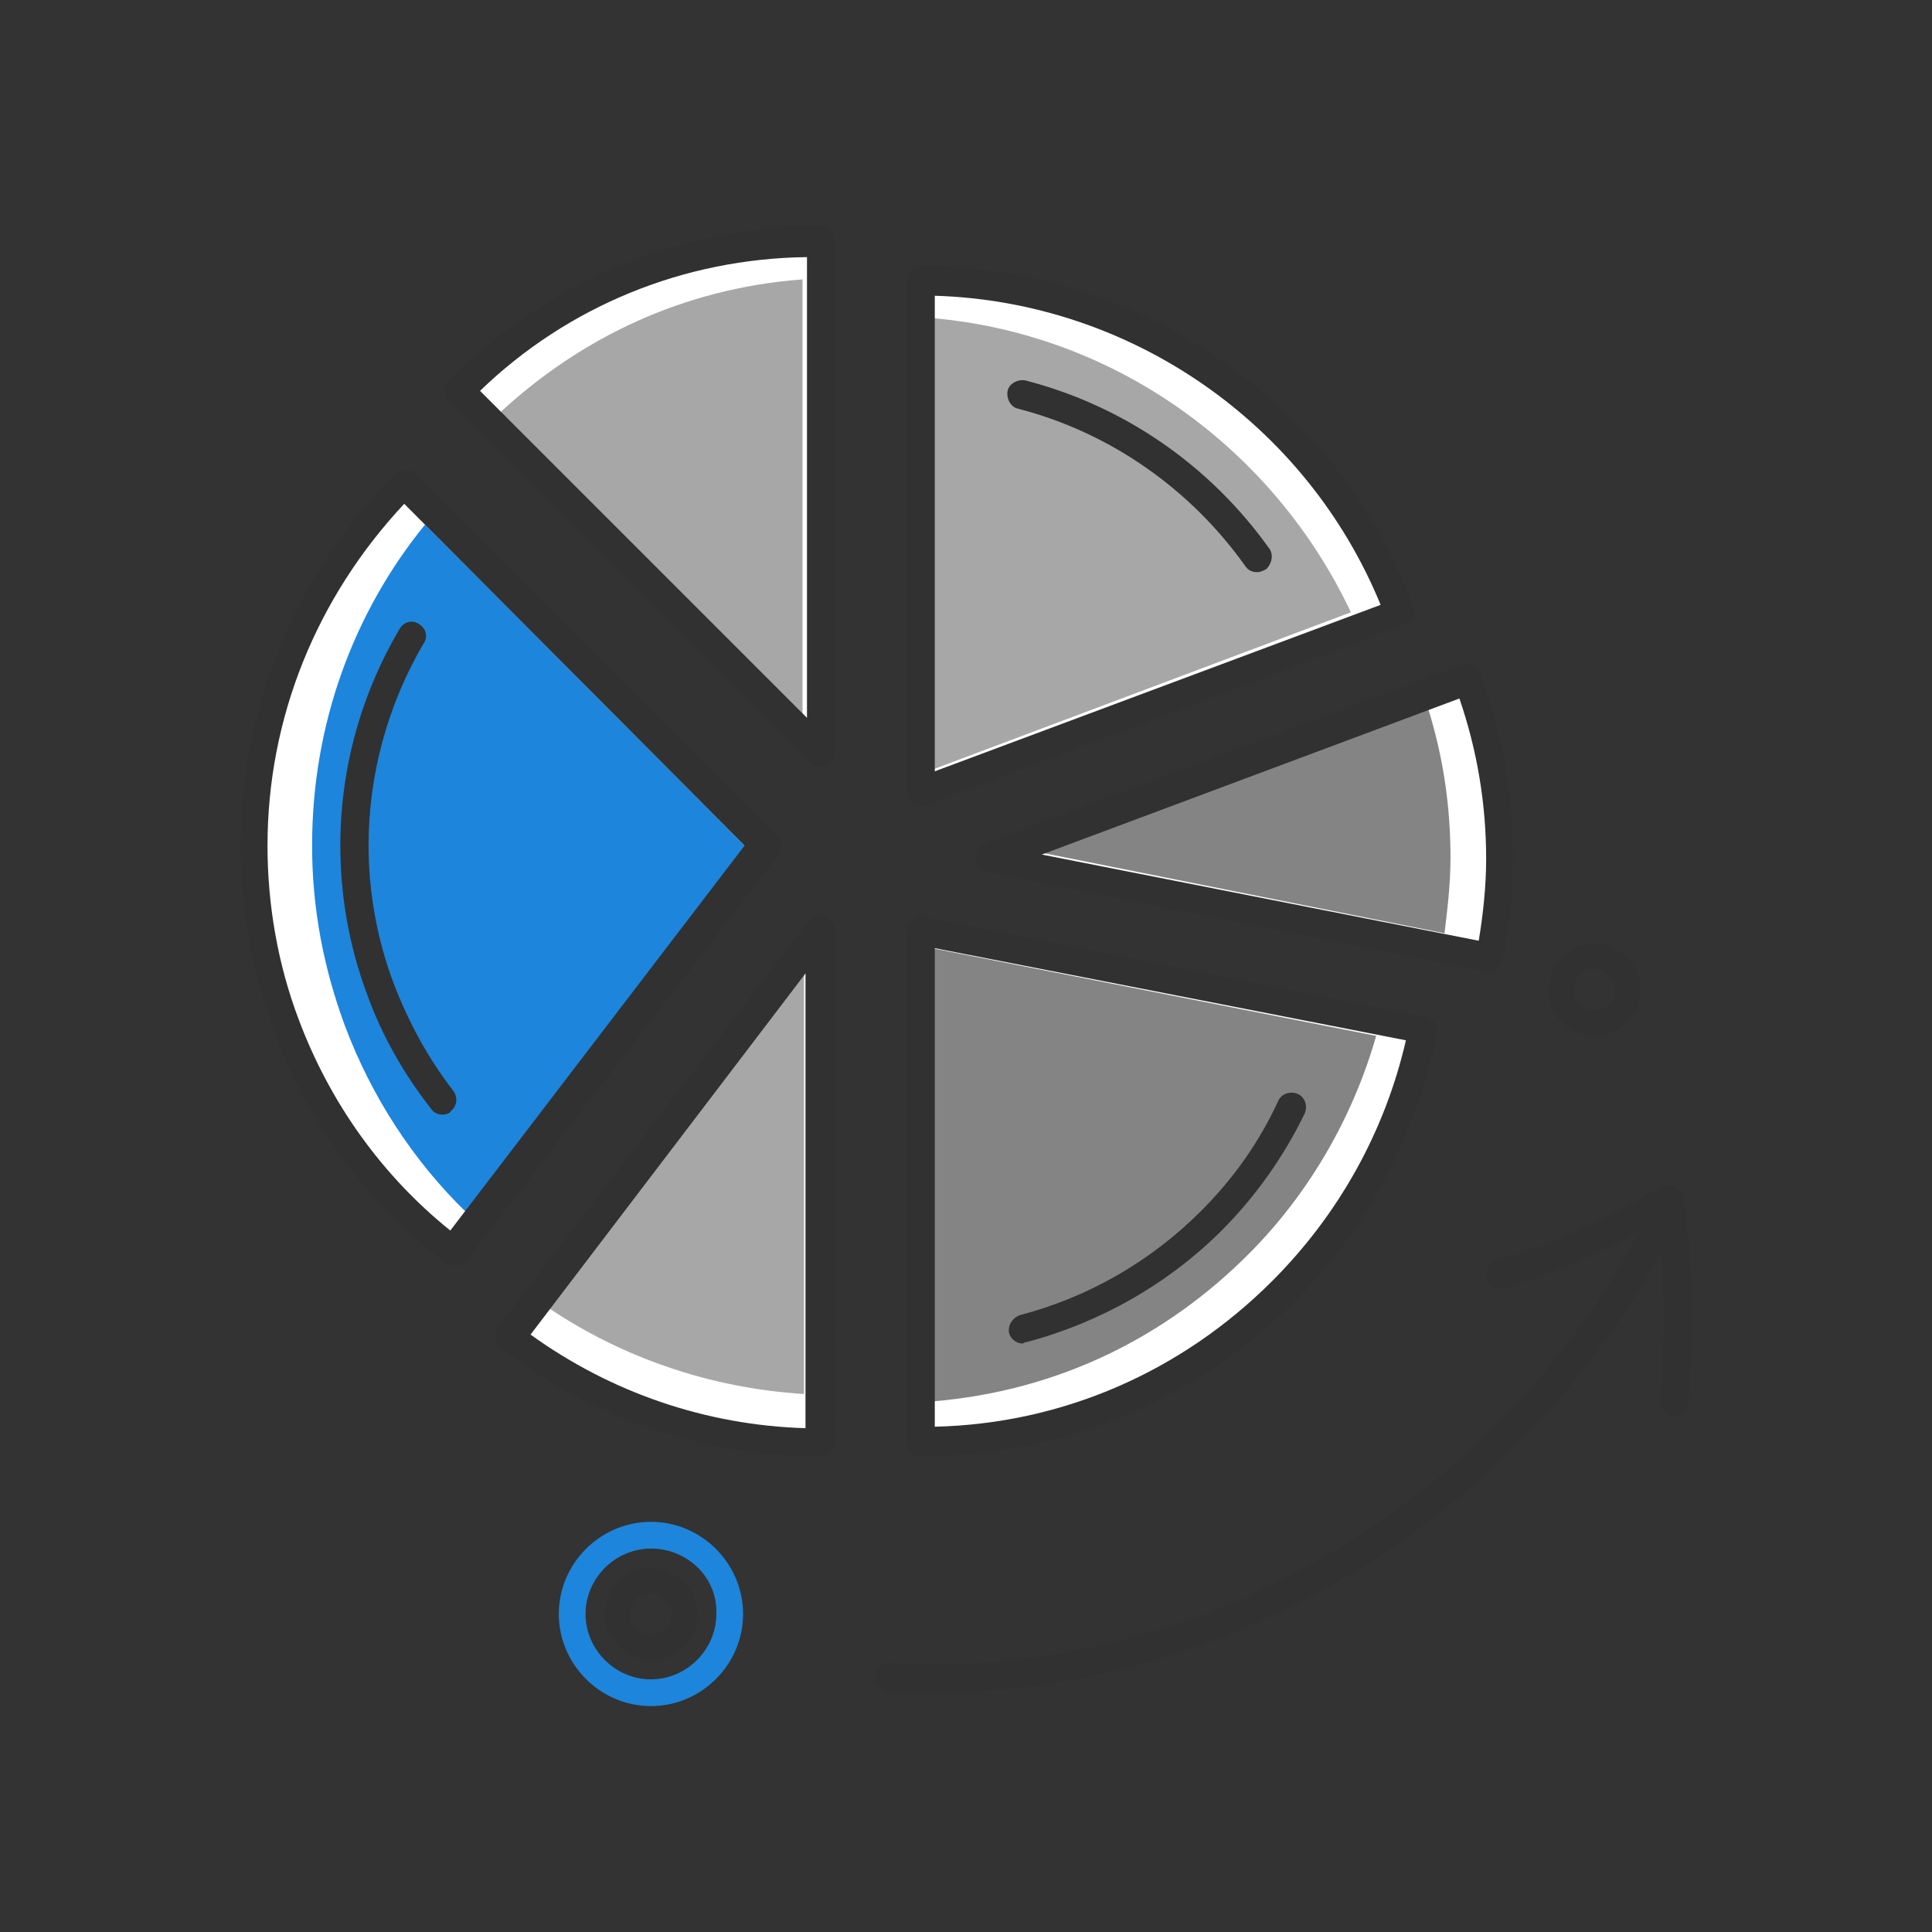 <?xml version="1.0" encoding="utf-8"?>
<!-- Generator: Adobe Illustrator 22.0.1, SVG Export Plug-In . SVG Version: 6.00 Build 0)  -->
<svg version="1.1" id="Layer_1" xmlns="http://www.w3.org/2000/svg" xmlns:xlink="http://www.w3.org/1999/xlink" x="0px" y="0px"
	 viewBox="0 0 130 130" style="enable-background:new 0 0 130 130;" xml:space="preserve">
<rect x="0" y="0" width="130" height="130" fill="#333333" stroke="none"/>
<style type="text/css">
	.st0{fill:#313131;}
	.st1{fill:#FFFFFF;}
	.st2{fill:#A7A7A8;}
	.st3{fill:#1D85DB;}
	.st4{fill:#848484;}
</style>
<g>
	<g>
		<g>
			<g>
				<path class="st0" d="M62.8,113.9c-1,0-2,0-3-0.1c-0.5,0-0.9-0.5-0.9-1c0-0.5,0.5-0.9,1-0.9c21.3,1.3,42.5-11.7,51.6-31.5
					c0.2-0.5,0.8-0.7,1.3-0.5c0.5,0.2,0.7,0.8,0.5,1.3C104.2,100.8,83.8,113.9,62.8,113.9z"/>
			</g>
			<g>
				<path class="st0" d="M100.9,86.7c-0.4,0-0.8-0.3-0.9-0.7c-0.1-0.5,0.2-1.1,0.7-1.2c3.8-1.1,7.4-2.7,10.9-4.9
					c0.5-0.3,1.1-0.1,1.3,0.3c0.3,0.5,0.1,1.1-0.3,1.3c-3.6,2.3-7.5,4-11.4,5.2C101.1,86.7,101,86.7,100.9,86.7z"/>
			</g>
			<g>
				<path class="st0" d="M112.7,95.3C112.7,95.3,112.6,95.3,112.7,95.3c-0.6,0-1-0.5-1-1.1c0.4-4.5,0.3-8.9-0.3-13.3
					c-0.1-0.5,0.3-1,0.8-1.1c0.5-0.1,1,0.3,1.1,0.8c0.6,4.5,0.7,9.1,0.3,13.7C113.6,94.9,113.2,95.3,112.7,95.3z"/>
			</g>
		</g>
		<path class="st1" d="M34.3,90c5.8,4.4,13,7.1,20.9,7.1V62.7L34.3,90z"/>
		<path class="st1" d="M27.1,32.6c-6.2,6.2-10.1,14.8-10.1,24.3c0,4.2,0.8,8.3,2.2,12.1c2.3,6.1,6.2,11.4,11.3,15.2l20.9-27.3
			L27.1,32.6z"/>
		<path class="st1" d="M62,62.7V97c9.5,0,18.1-3.8,24.3-10.1c4.7-4.7,8.1-10.8,9.4-17.6L62,62.7z"/>
		<path class="st1" d="M100.9,57.8c0-4.2-0.8-8.3-2.2-12.1L66.6,57.8l33.7,6.7C100.7,62.3,100.9,60,100.9,57.8z"/>
		<path class="st1" d="M55.2,16.2c-9.5,0-18.1,3.8-24.3,10.1l24.3,24.3V16.2z"/>
		<path class="st1" d="M94.2,41.2c-4.9-13-17.5-22.3-32.2-22.3v34.4L94.2,41.2z"/>
		<path class="st2" d="M33.6,27.8l20.4,20.4V18.8C46,19.4,39.1,22.7,33.6,27.8z"/>
		<path class="st2" d="M62.7,21.4v30.4l28.2-10.6C85.8,30.4,75.3,22.5,62.7,21.4z"/>
		<g>
			<path class="st0" d="M84.6,38.5c-0.3,0-0.6-0.1-0.8-0.4c-3.7-5.2-9.1-9-15.3-10.6c-0.5-0.1-0.8-0.7-0.7-1.2
				c0.1-0.5,0.7-0.8,1.2-0.7c6.6,1.7,12.4,5.7,16.4,11.3c0.3,0.4,0.2,1-0.2,1.4C85,38.4,84.8,38.5,84.6,38.5z"/>
		</g>
		<path class="st2" d="M54.1,93.8V65.5L36.9,88C41.8,91.3,47.7,93.4,54.1,93.8z"/>
		<path class="st3" d="M28.6,35.3C23.8,41.2,21,48.7,21,56.9c0,4.3,0.8,8.3,2.2,12.1c1.8,4.8,4.6,9.1,8.2,12.6l18.8-24.6L28.6,35.3z
			"/>
		<g>
			<path class="st0" d="M29.8,75c-0.3,0-0.6-0.1-0.8-0.4c-1.8-2.3-3.3-4.9-4.3-7.7c-1.2-3.2-1.8-6.6-1.8-10c0-5.2,1.4-10.2,4-14.6
				c0.3-0.5,0.9-0.6,1.3-0.3c0.5,0.3,0.6,0.9,0.3,1.3c-2.4,4.1-3.7,8.8-3.7,13.6c0,3.2,0.6,6.4,1.7,9.3c1,2.6,2.3,5,4,7.2
				c0.3,0.4,0.3,1-0.2,1.4C30.3,74.9,30,75,29.8,75z"/>
		</g>
		<path class="st4" d="M62.7,63.8v30.5c8.6-0.7,15.8-4.4,21.3-9.9c4-4,7-9.1,8.6-14.7L62.7,63.8z"/>
		<g>
			<path class="st0" d="M68.8,90.4c-0.4,0-0.8-0.3-0.9-0.7c-0.1-0.5,0.2-1,0.7-1.2c4.6-1.2,8.8-3.6,12.2-7c2.2-2.2,3.9-4.6,5.2-7.4
				c0.2-0.5,0.8-0.7,1.3-0.5c0.5,0.2,0.7,0.8,0.5,1.3c-1.4,2.9-3.3,5.6-5.6,7.9c-3.6,3.6-8.2,6.2-13.1,7.5
				C68.9,90.3,68.9,90.4,68.8,90.4z"/>
		</g>
		<path class="st4" d="M97.2,62.8c0.2-1.7,0.4-3.3,0.4-5.1c0-3.5-0.5-6.8-1.5-10l-25.9,9.7L97.2,62.8z"/>
		<path class="st0" d="M30.6,85.2c-0.2,0-0.4-0.1-0.6-0.2c-5.3-4-9.3-9.5-11.6-15.7c-1.5-4-2.2-8.1-2.2-12.4c0-9.4,3.7-18.3,10.4-25
			c0.4-0.4,1-0.4,1.4,0l24.3,24.3c0.3,0.3,0.4,0.9,0.1,1.3L31.4,84.8c-0.2,0.2-0.4,0.3-0.6,0.4C30.7,85.2,30.6,85.2,30.6,85.2z
			 M27.2,33.9C21.3,40.2,18,48.3,18,56.9c0,4,0.7,8,2.1,11.7c2.1,5.6,5.6,10.5,10.2,14.2l19.8-25.9L27.2,33.9z"/>
		<path class="st0" d="M55.2,98c-7.8,0-15.3-2.5-21.5-7.3c-0.4-0.3-0.5-0.9-0.2-1.4l20.9-27.3c0.3-0.3,0.7-0.5,1.1-0.3
			c0.4,0.1,0.7,0.5,0.7,0.9V97C56.2,97.6,55.7,98,55.2,98z M35.7,89.8c5.4,3.9,11.8,6.1,18.5,6.3V65.5L35.7,89.8z"/>
		<path class="st0" d="M62,98c-0.5,0-1-0.4-1-1V62.7c0-0.3,0.1-0.6,0.4-0.8c0.2-0.2,0.5-0.3,0.8-0.2l33.7,6.7
			c0.5,0.1,0.9,0.6,0.8,1.1C95.3,76.4,92,82.7,87,87.7C80.3,94.3,71.4,98,62,98z M62.9,63.8v32.2c8.6-0.2,16.6-3.7,22.7-9.8
			c4.5-4.5,7.6-10.1,9-16.2L62.9,63.8z"/>
		<path class="st0" d="M100.3,65.4c-0.1,0-0.1,0-0.2,0l-33.7-6.7c-0.4-0.1-0.7-0.4-0.8-0.9c0-0.4,0.2-0.8,0.6-1l32.2-12.1
			c0.5-0.2,1.1,0.1,1.2,0.6c1.5,4,2.2,8.1,2.2,12.4c0,2.3-0.2,4.6-0.7,6.9c-0.1,0.3-0.2,0.5-0.4,0.6
			C100.7,65.3,100.5,65.4,100.3,65.4z M70.1,57.5l29.4,5.8c0.3-1.8,0.5-3.7,0.5-5.5c0-3.7-0.6-7.3-1.8-10.8L70.1,57.5z"/>
		<path class="st0" d="M62,54.2c-0.2,0-0.4-0.1-0.6-0.2c-0.3-0.2-0.4-0.5-0.4-0.8V18.9c0-0.5,0.4-1,1-1c14.7,0,28,9.2,33.1,22.9
			c0.1,0.2,0.1,0.5,0,0.7c-0.1,0.2-0.3,0.4-0.5,0.5L62.3,54.2C62.2,54.2,62.1,54.2,62,54.2z M62.9,19.9v32l30-11.2
			C87.9,28.5,76.1,20.3,62.9,19.9z"/>
		<path class="st0" d="M55.2,51.6c-0.3,0-0.5-0.1-0.7-0.3L30.2,27c-0.2-0.2-0.3-0.4-0.3-0.7s0.1-0.5,0.3-0.7
			c6.7-6.7,15.6-10.4,25-10.4c0.5,0,1,0.4,1,1v34.4c0,0.4-0.2,0.7-0.6,0.9C55.4,51.5,55.3,51.6,55.2,51.6z M32.3,26.3l22,22v-31
			C46,17.4,38.2,20.6,32.3,26.3z"/>
	</g>
	<g>
		<path class="st0" d="M107.3,69.7c-1.7,0-3.1-1.4-3.1-3.1c0-1.7,1.4-3.1,3.1-3.1c1.7,0,3.1,1.4,3.1,3.1
			C110.4,68.3,109,69.7,107.3,69.7z M107.3,65.2c-0.8,0-1.4,0.6-1.4,1.4c0,0.8,0.6,1.4,1.4,1.4c0.8,0,1.4-0.6,1.4-1.4
			C108.7,65.8,108,65.2,107.3,65.2z"/>
	</g>
	<g>
		<g>
			<path class="st0" d="M43.8,111.7c-1.7,0-3.1-1.4-3.1-3.1c0-1.7,1.4-3.1,3.1-3.1c1.7,0,3.1,1.4,3.1,3.1
				C47,110.3,45.6,111.7,43.8,111.7z M43.8,107.2c-0.8,0-1.4,0.6-1.4,1.4c0,0.8,0.6,1.4,1.4,1.4c0.8,0,1.4-0.6,1.4-1.4
				C45.2,107.8,44.6,107.2,43.8,107.2z"/>
		</g>
		<g>
			<path class="st3" d="M43.8,114.8c-3.4,0-6.2-2.8-6.2-6.2c0-3.4,2.8-6.2,6.2-6.2s6.2,2.8,6.2,6.2C50,112,47.2,114.8,43.8,114.8z
				 M43.8,104.2c-2.4,0-4.4,2-4.4,4.4c0,2.4,2,4.4,4.4,4.4c2.4,0,4.4-2,4.4-4.4C48.3,106.2,46.3,104.2,43.8,104.2z"/>
		</g>
	</g>
</g>
</svg>
